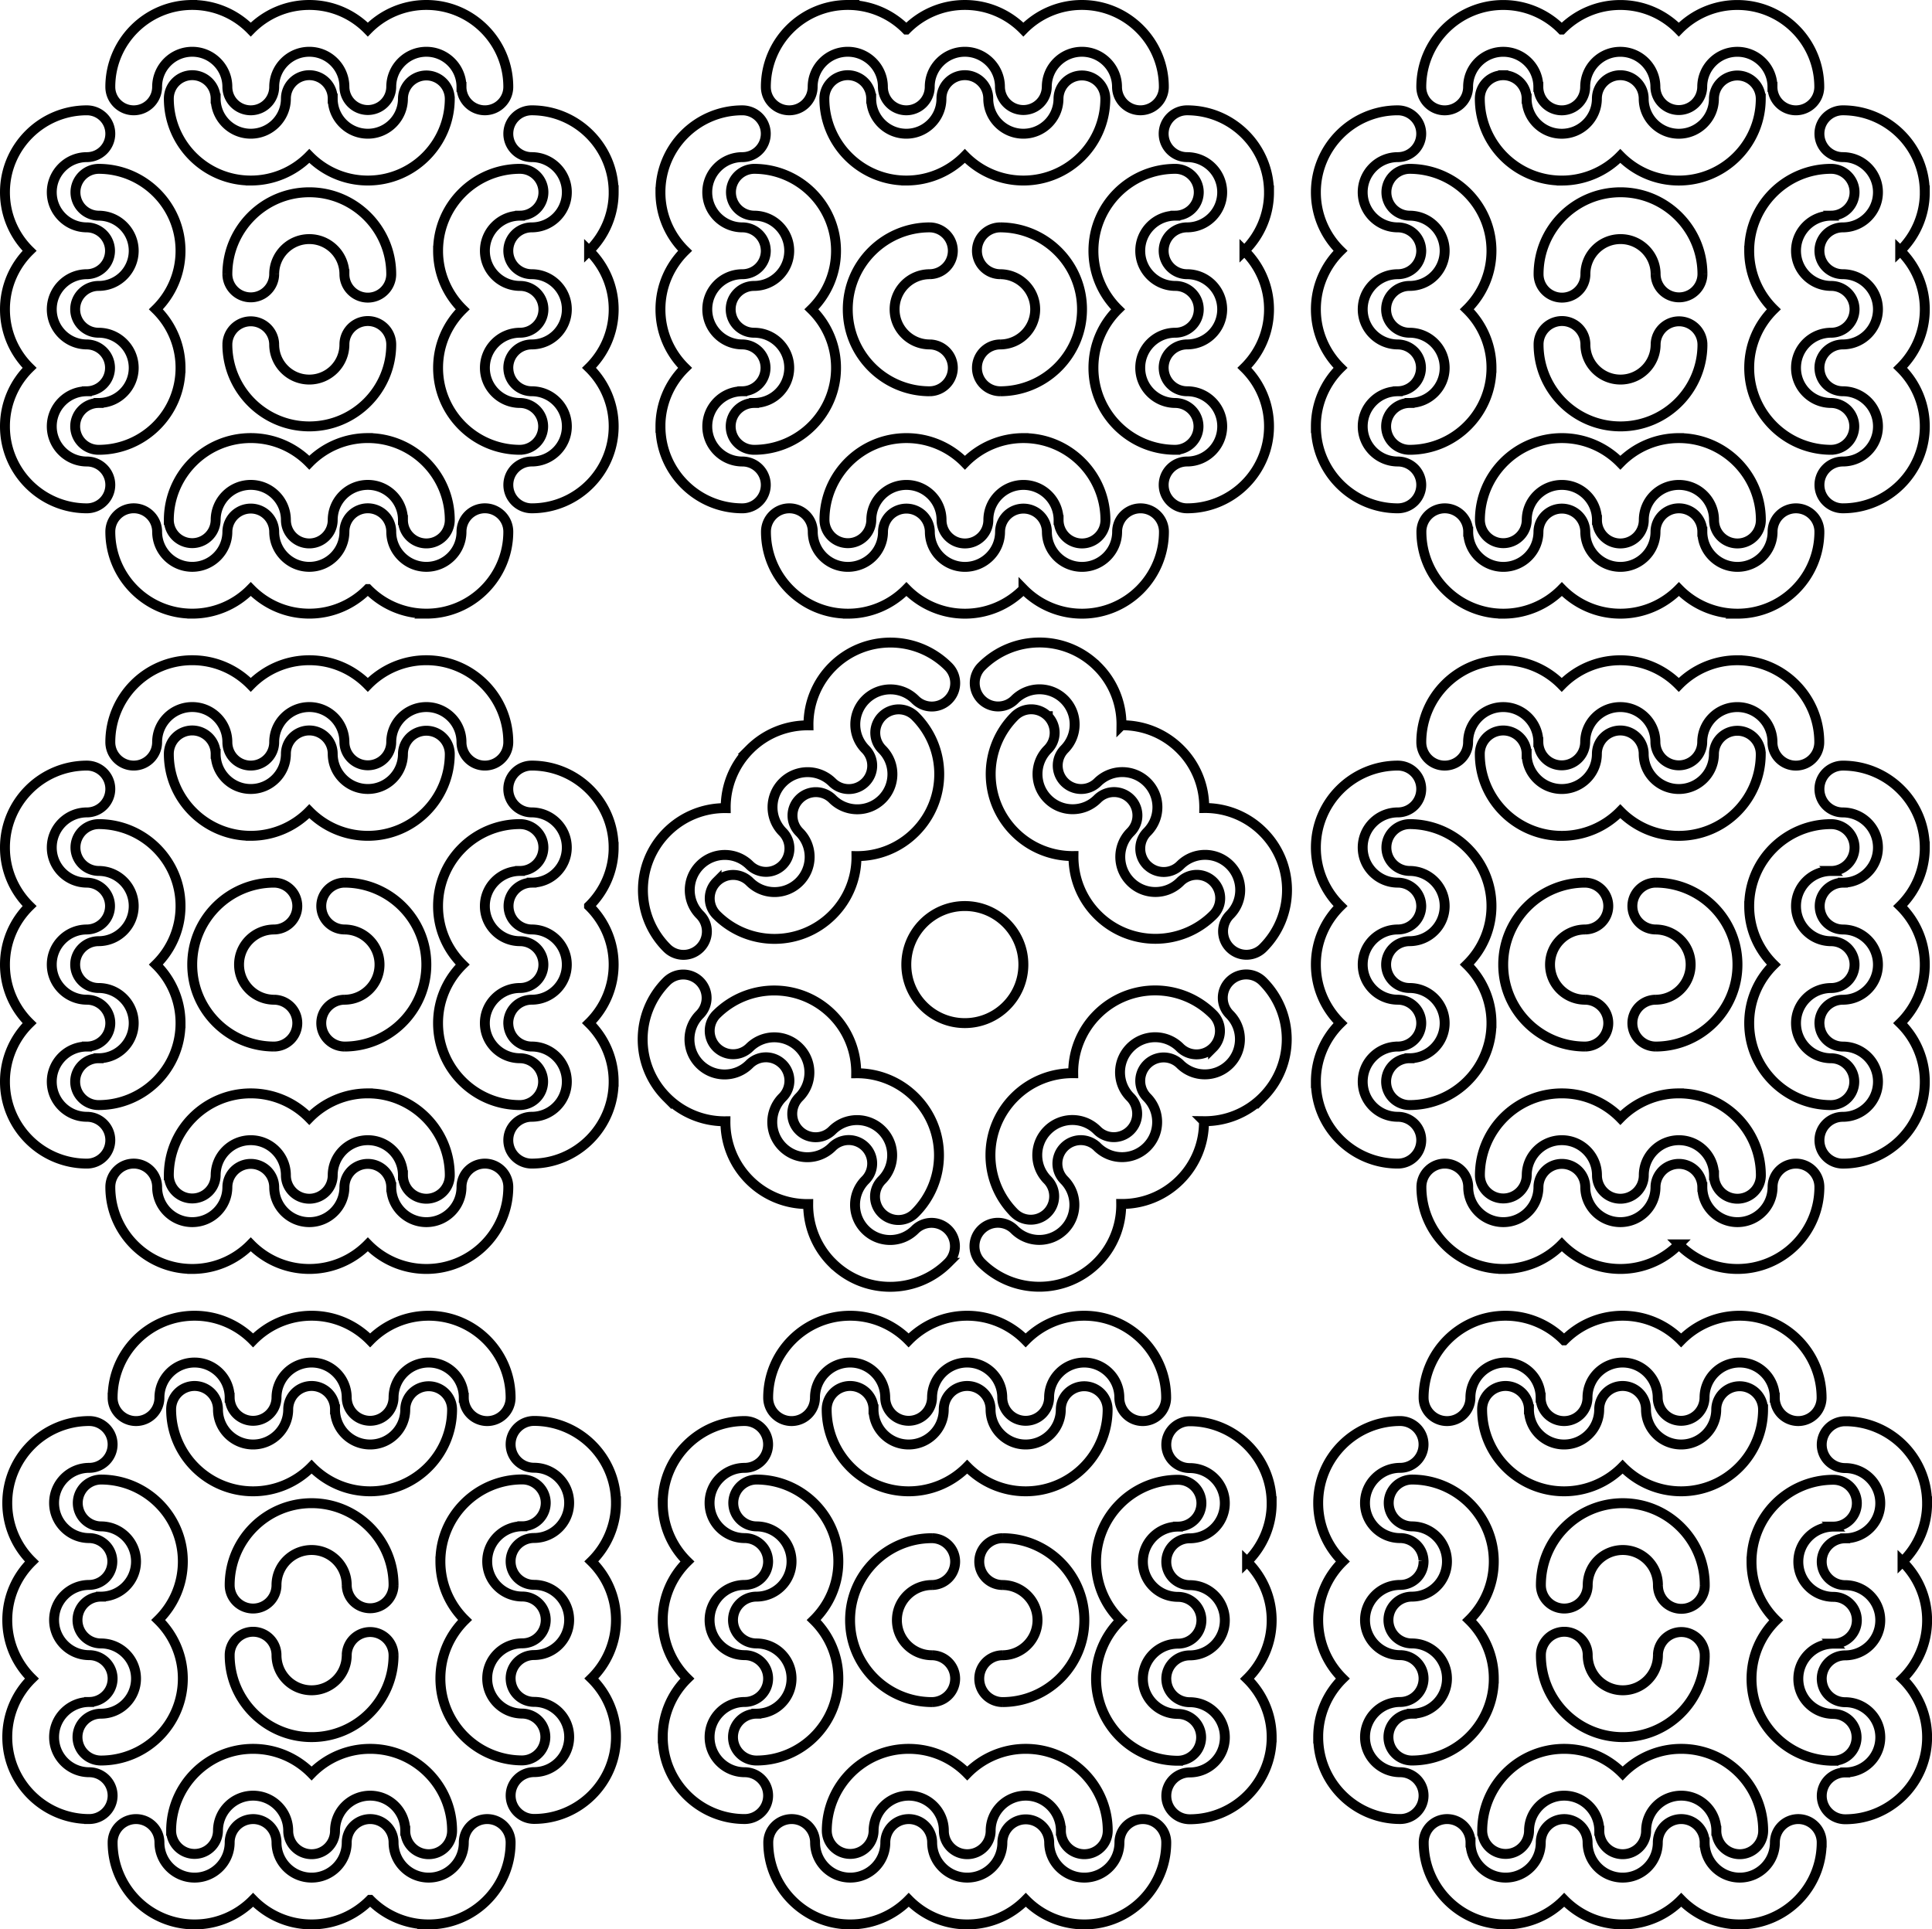 <svg xmlns="http://www.w3.org/2000/svg" viewBox="0 0 584.81 583.99"><g stroke="#000" fill="none"><path d="M68.82 83c0-13.698 11.105-24.803 24.803-24.803S118.426 69.302 118.426 83m-14.173 0a7.086 7.086 0 1014.173 0m-35.433 0c0-5.87 4.76-10.63 10.63-10.63s10.63 4.76 10.63 10.63M68.82 83a7.087 7.087 0 0014.173 0M68.82 104.26c0 13.698 11.105 24.803 24.803 24.803s24.803-11.105 24.803-24.803m-14.173 0a7.086 7.086 0 1114.173 0m-35.433 0c0 5.87 4.76 10.63 10.63 10.63s10.63-4.76 10.63-10.63m-35.433 0a7.087 7.087 0 0114.173 0M58.19 1.5c-13.698 0-24.8 11.102-24.8 24.8 0 3.914 3.174 7.088 7.088 7.088s7.08-3.174 7.08-7.088c0-5.87 4.761-10.631 10.632-10.631 5.87 0 10.63 4.76 10.63 10.631a7.088 7.088 0 0014.176 0c0-5.87 4.76-10.631 10.63-10.631 5.871 0 10.626 4.76 10.626 10.631a7.088 7.088 0 0014.175 0c0-5.87 4.76-10.63 10.63-10.63 5.872 0 10.632 4.76 10.632 10.63a7.083 7.083 0 1014.169 0c0-13.697-11.102-24.8-24.8-24.8a24.728 24.728 0 00-17.72 7.444c-4.501-4.594-10.771-7.443-17.711-7.443-6.94 0-13.217 2.85-17.72 7.443A24.728 24.728 0 0058.19 1.501zm0 21.256a7.088 7.088 0 00-7.087 7.088c0 13.697 11.108 24.8 24.806 24.8A24.728 24.728 0 0093.628 47.2c4.501 4.594 10.772 7.444 17.712 7.444 13.698 0 24.806-11.102 24.806-24.8a7.088 7.088 0 00-14.175 0c0 5.87-4.76 10.63-10.631 10.63s-10.631-4.76-10.631-10.63a7.083 7.083 0 00-7.082-7.088 7.088 7.088 0 00-7.087 7.088c0 5.87-4.76 10.63-10.631 10.63s-10.631-4.76-10.631-10.63a7.088 7.088 0 00-7.088-7.088zM185.75 58.19c0-13.698-11.102-24.8-24.8-24.8-3.914 0-7.087 3.174-7.087 7.088s3.173 7.08 7.087 7.08c5.87 0 10.631 4.761 10.631 10.632 0 5.87-4.76 10.63-10.631 10.63a7.088 7.088 0 000 14.176c5.87 0 10.631 4.76 10.631 10.63 0 5.871-4.76 10.626-10.631 10.626a7.088 7.088 0 00-7.087 7.087c0 .122 0 .248.02.369a7.082 7.082 0 007.075 6.719c5.87 0 10.63 4.76 10.63 10.63 0 5.871-4.76 10.632-10.63 10.632-3.914 0-7.088 3.173-7.088 7.087s3.174 7.081 7.088 7.081c13.698 0 24.8-11.102 24.8-24.8a24.728 24.728 0 00-7.444-17.719c4.594-4.501 7.444-10.772 7.444-17.712 0-6.94-2.85-13.217-7.444-17.719a24.728 24.728 0 007.444-17.719zm-21.256 0a7.088 7.088 0 00-7.088-7.087c-13.698 0-24.8 11.108-24.8 24.806a24.728 24.728 0 007.444 17.719c-4.594 4.501-7.444 10.772-7.444 17.712 0 13.698 11.102 24.806 24.8 24.806a7.088 7.088 0 000-14.175c-5.87 0-10.63-4.761-10.63-10.631 0-5.871 4.76-10.631 10.63-10.631 3.914 0 7.088-3.168 7.088-7.082s-3.174-7.087-7.088-7.087c-5.87 0-10.63-4.76-10.63-10.631 0-5.87 4.76-10.631 10.63-10.631a7.088 7.088 0 007.088-7.088zM129.06 185.74c13.698 0 24.8-11.102 24.8-24.8 0-3.914-3.174-7.088-7.088-7.088s-7.08 3.174-7.08 7.088c0 5.87-4.761 10.631-10.632 10.631-5.87 0-10.63-4.76-10.63-10.631a7.088 7.088 0 00-14.176 0c0 5.87-4.76 10.631-10.63 10.631-5.871 0-10.626-4.76-10.626-10.631a7.088 7.088 0 00-14.175 0c0 5.87-4.76 10.63-10.63 10.63-5.871 0-10.632-4.76-10.632-10.63 0-3.914-3.173-7.088-7.087-7.088s-7.082 3.174-7.082 7.087c0 13.698 11.102 24.8 24.8 24.8a24.728 24.728 0 0017.72-7.443c4.501 4.594 10.771 7.443 17.711 7.443 6.94 0 13.217-2.85 17.72-7.443a24.728 24.728 0 0017.718 7.443zm0-21.256a7.088 7.088 0 007.087-7.088c0-13.697-11.108-24.8-24.806-24.8a24.728 24.728 0 00-17.719 7.444c-4.501-4.594-10.772-7.443-17.712-7.443-13.698 0-24.806 11.101-24.806 24.8a7.088 7.088 0 0014.175 0c0-5.871 4.76-10.631 10.631-10.631s10.631 4.76 10.631 10.63c0 3.914 3.168 7.088 7.082 7.088s7.087-3.174 7.087-7.088c0-5.87 4.76-10.63 10.631-10.63s10.631 4.76 10.631 10.63a7.088 7.088 0 007.088 7.088zM1.5 129.06c0 13.698 11.102 24.8 24.8 24.8a7.088 7.088 0 007.088-7.087 7.083 7.083 0 00-7.088-7.082c-5.87 0-10.631-4.76-10.631-10.63 0-5.871 4.76-10.632 10.631-10.632a7.088 7.088 0 000-14.175c-5.87 0-10.631-4.76-10.631-10.63 0-5.871 4.76-10.626 10.631-10.626a7.088 7.088 0 000-14.175c-5.87 0-10.63-4.76-10.63-10.63 0-5.872 4.76-10.632 10.63-10.632 3.914 0 7.088-3.173 7.088-7.087s-3.174-7.081-7.087-7.081c-13.698 0-24.8 11.102-24.8 24.8a24.728 24.728 0 007.443 17.719C4.35 80.413 1.501 86.684 1.501 93.624c0 6.94 2.85 13.217 7.443 17.719a24.728 24.728 0 00-7.443 17.719zm21.256 0a7.088 7.088 0 007.088 7.088c13.697 0 24.8-11.108 24.8-24.806a24.728 24.728 0 00-7.444-17.72c4.594-4.501 7.443-10.771 7.443-17.711 0-13.698-11.101-24.806-24.8-24.806a7.088 7.088 0 000 14.175c5.871 0 10.631 4.76 10.631 10.63 0 5.871-4.76 10.632-10.63 10.632-3.914 0-7.088 3.167-7.088 7.08s3.174 7.088 7.088 7.088c5.87 0 10.63 4.76 10.63 10.631 0 5.87-4.76 10.631-10.63 10.631a7.088 7.088 0 00-7.088 7.088zM281.42 118.43c-13.698 0-24.803-11.105-24.803-24.803s11.105-24.803 24.803-24.803m0 14.173a7.087 7.087 0 000-14.173m0 35.433c-5.87 0-10.63-4.76-10.63-10.63s4.76-10.63 10.63-10.63m0 35.433a7.087 7.087 0 000-14.173M302.72 118.43c13.698 0 24.803-11.105 24.803-24.803s-11.105-24.803-24.803-24.803m0 14.173a7.087 7.087 0 010-14.173m0 35.433c5.87 0 10.63-4.76 10.63-10.63s-4.76-10.63-10.63-10.63m0 35.433a7.087 7.087 0 010-14.173M199.92 129.06c0 13.698 11.102 24.8 24.8 24.8a7.083 7.083 0 100-14.169c-5.87 0-10.631-4.76-10.631-10.63 0-5.871 4.76-10.632 10.631-10.632a7.088 7.088 0 000-14.175c-5.87 0-10.631-4.76-10.631-10.63 0-5.871 4.76-10.626 10.631-10.626a7.088 7.088 0 007.088-7.087c0-.122 0-.248-.02-.369a7.082 7.082 0 00-7.075-6.719c-5.871 0-10.631-4.76-10.631-10.63 0-5.872 4.76-10.632 10.63-10.632 3.915 0 7.088-3.173 7.088-7.087s-3.174-7.081-7.087-7.081c-13.698 0-24.8 11.102-24.8 24.8a24.728 24.728 0 007.443 17.719c-4.594 4.501-7.443 10.772-7.443 17.712 0 6.94 2.85 13.217 7.443 17.719a24.728 24.728 0 00-7.443 17.719zm21.256 0a7.088 7.088 0 007.087 7.088c13.698 0 24.8-11.108 24.8-24.806a24.728 24.728 0 00-7.443-17.72 24.718 24.718 0 007.443-17.712c0-13.698-11.102-24.806-24.8-24.806a7.088 7.088 0 000 14.175c5.871 0 10.631 4.76 10.631 10.63 0 5.871-4.76 10.632-10.63 10.632-3.914 0-7.088 3.167-7.088 7.08s3.174 7.088 7.087 7.088c5.871 0 10.631 4.76 10.631 10.631 0 5.87-4.76 10.631-10.63 10.631a7.088 7.088 0 00-7.088 7.088zM256.62 1.5c-13.698 0-24.8 11.102-24.8 24.8 0 3.914 3.174 7.088 7.088 7.088s7.08-3.174 7.08-7.088c0-5.87 4.761-10.631 10.632-10.631 5.87 0 10.63 4.76 10.63 10.631a7.088 7.088 0 0014.176 0c0-5.87 4.76-10.631 10.63-10.631 5.872 0 10.626 4.76 10.626 10.631a7.088 7.088 0 0014.175 0c0-5.87 4.76-10.63 10.63-10.63 5.872 0 10.632 4.76 10.632 10.63a7.083 7.083 0 1014.169 0c0-13.697-11.102-24.8-24.8-24.8a24.728 24.728 0 00-17.72 7.444c-4.501-4.594-10.771-7.443-17.711-7.443-6.94 0-13.217 2.85-17.72 7.443a24.728 24.728 0 00-17.718-7.443zm0 21.256a7.088 7.088 0 00-7.087 7.088c0 13.697 11.108 24.8 24.806 24.8a24.728 24.728 0 0017.719-7.444c4.501 4.594 10.772 7.444 17.712 7.444 13.698 0 24.806-11.102 24.806-24.8a7.088 7.088 0 00-14.175 0c0 5.87-4.761 10.63-10.631 10.63-5.871 0-10.631-4.76-10.631-10.63 0-3.914-3.168-7.088-7.082-7.088s-7.087 3.174-7.087 7.088c0 5.87-4.76 10.63-10.631 10.63s-10.631-4.76-10.631-10.63a7.088 7.088 0 00-7.088-7.088zM384.12 58.19c0-13.698-11.102-24.8-24.8-24.8-3.914 0-7.087 3.174-7.087 7.088s3.173 7.08 7.087 7.08c5.87 0 10.631 4.761 10.631 10.632 0 5.87-4.76 10.63-10.631 10.63a7.088 7.088 0 000 14.176c5.87 0 10.631 4.76 10.631 10.63 0 5.871-4.76 10.626-10.631 10.626a7.088 7.088 0 00-7.087 7.087c0 .122 0 .248.02.369a7.082 7.082 0 007.075 6.719c5.87 0 10.63 4.76 10.63 10.63 0 5.871-4.76 10.632-10.63 10.632-3.914 0-7.088 3.173-7.088 7.087s3.174 7.081 7.088 7.081c13.698 0 24.8-11.102 24.8-24.8a24.728 24.728 0 00-7.444-17.719c4.594-4.501 7.444-10.772 7.444-17.712 0-6.94-2.85-13.217-7.444-17.719a24.728 24.728 0 007.444-17.719zm-21.256 0a7.088 7.088 0 00-7.088-7.087c-13.698 0-24.8 11.108-24.8 24.806a24.728 24.728 0 007.444 17.719c-4.594 4.501-7.444 10.772-7.444 17.712 0 13.698 11.102 24.806 24.8 24.806a7.088 7.088 0 000-14.175c-5.87 0-10.63-4.761-10.63-10.631 0-5.871 4.76-10.631 10.63-10.631 3.914 0 7.088-3.168 7.088-7.082s-3.174-7.087-7.088-7.087c-5.87 0-10.63-4.76-10.63-10.631 0-5.87 4.76-10.631 10.63-10.631a7.088 7.088 0 007.088-7.088zM327.52 185.75c13.698 0 24.8-11.102 24.8-24.8a7.083 7.083 0 10-14.169 0c0 5.87-4.76 10.631-10.63 10.631-5.872 0-10.632-4.76-10.632-10.631a7.088 7.088 0 00-14.175 0c0 5.87-4.76 10.631-10.63 10.631-5.872 0-10.626-4.76-10.626-10.631a7.088 7.088 0 00-14.175 0c0 5.87-4.76 10.63-10.63 10.63-5.871 0-10.632-4.76-10.632-10.63 0-3.914-3.173-7.088-7.087-7.088s-7.082 3.174-7.082 7.087c0 13.698 11.102 24.8 24.8 24.8a24.728 24.728 0 0017.72-7.443 24.718 24.718 0 0017.712 7.443c6.94 0 13.217-2.85 17.72-7.443a24.728 24.728 0 0017.718 7.443zm0-21.256a7.088 7.088 0 007.088-7.088c0-13.698-11.108-24.8-24.806-24.8a24.728 24.728 0 00-17.72 7.444 24.718 24.718 0 00-17.712-7.444c-13.698 0-24.806 11.102-24.806 24.8a7.088 7.088 0 0014.175 0c0-5.87 4.76-10.63 10.63-10.63 5.871 0 10.632 4.76 10.632 10.63 0 3.914 3.167 7.088 7.081 7.088s7.087-3.174 7.087-7.088c0-5.87 4.761-10.63 10.631-10.63 5.871 0 10.631 4.76 10.631 10.63a7.088 7.088 0 007.088 7.088zM465.72 83c0-13.698 11.105-24.803 24.803-24.803S515.326 69.302 515.326 83m-14.173 0a7.087 7.087 0 0014.173 0m-35.433 0c0-5.87 4.76-10.63 10.63-10.63 5.871 0 10.63 4.76 10.63 10.63m-35.433 0a7.087 7.087 0 0014.174 0M465.72 104.26c0 13.698 11.105 24.803 24.803 24.803s24.803-11.105 24.803-24.803m-14.173 0a7.087 7.087 0 0114.173 0m-35.433 0c0 5.87 4.76 10.63 10.63 10.63 5.871 0 10.63-4.76 10.63-10.63m-35.433 0a7.087 7.087 0 0114.174 0M455.02 1.51c-13.698 0-24.8 11.102-24.8 24.8 0 3.914 3.174 7.087 7.088 7.087s7.08-3.173 7.08-7.087c0-5.87 4.761-10.631 10.632-10.631 5.87 0 10.63 4.76 10.63 10.631a7.088 7.088 0 0014.176 0c0-5.87 4.76-10.631 10.63-10.631 5.872 0 10.626 4.76 10.626 10.631a7.088 7.088 0 0014.175 0c0-5.87 4.76-10.63 10.63-10.63 5.872 0 10.632 4.76 10.632 10.63a7.083 7.083 0 1014.169 0c0-13.698-11.102-24.8-24.8-24.8a24.728 24.728 0 00-17.72 7.444c-4.501-4.594-10.771-7.444-17.711-7.444-6.94 0-13.217 2.85-17.72 7.444A24.728 24.728 0 00455.02 1.51zm0 21.256a7.088 7.088 0 00-7.087 7.087c0 13.698 11.108 24.8 24.806 24.8a24.728 24.728 0 0017.719-7.443c4.501 4.594 10.772 7.443 17.712 7.443 13.698 0 24.806-11.102 24.806-24.8a7.088 7.088 0 00-14.175 0c0 5.871-4.761 10.631-10.631 10.631-5.871 0-10.631-4.76-10.631-10.63 0-3.914-3.168-7.088-7.082-7.088s-7.087 3.174-7.087 7.087c0 5.871-4.76 10.631-10.631 10.631s-10.631-4.76-10.631-10.63a7.088 7.088 0 00-7.088-7.088zM582.62 58.19c0-13.698-11.102-24.8-24.8-24.8-3.914 0-7.087 3.174-7.087 7.088s3.173 7.08 7.087 7.08c5.87 0 10.631 4.761 10.631 10.632 0 5.87-4.76 10.63-10.631 10.63a7.088 7.088 0 000 14.176c5.87 0 10.631 4.76 10.631 10.63 0 5.871-4.76 10.626-10.631 10.626a7.088 7.088 0 00-7.087 7.087c0 .122 0 .248.02.369a7.082 7.082 0 007.075 6.719c5.87 0 10.63 4.76 10.63 10.63 0 5.871-4.76 10.632-10.63 10.632-3.914 0-7.088 3.173-7.088 7.087s3.174 7.081 7.088 7.081c13.698 0 24.8-11.102 24.8-24.8a24.728 24.728 0 00-7.444-17.719c4.594-4.501 7.444-10.772 7.444-17.712 0-6.94-2.85-13.217-7.444-17.719a24.728 24.728 0 007.444-17.719zm-21.256 0a7.088 7.088 0 00-7.087-7.087c-13.698 0-24.8 11.108-24.8 24.806a24.728 24.728 0 007.443 17.719c-4.594 4.501-7.443 10.772-7.443 17.712 0 13.698 11.102 24.806 24.8 24.806a7.088 7.088 0 000-14.175c-5.871 0-10.631-4.761-10.631-10.631 0-5.871 4.76-10.631 10.63-10.631 3.914 0 7.088-3.168 7.088-7.082s-3.174-7.087-7.087-7.087c-5.871 0-10.631-4.76-10.631-10.631 0-5.87 4.76-10.631 10.63-10.631a7.088 7.088 0 007.088-7.088zM525.92 185.75c13.698 0 24.8-11.102 24.8-24.8a7.088 7.088 0 00-7.088-7.088 7.083 7.083 0 00-7.08 7.088c0 5.87-4.761 10.631-10.632 10.631-5.87 0-10.63-4.76-10.63-10.631a7.088 7.088 0 00-14.176 0c0 5.87-4.76 10.631-10.63 10.631-5.871 0-10.626-4.76-10.626-10.631a7.088 7.088 0 00-14.175 0c0 5.87-4.76 10.63-10.63 10.63s-10.632-4.76-10.632-10.63a7.088 7.088 0 00-7.087-7.088 7.083 7.083 0 00-7.082 7.087c0 13.698 11.102 24.8 24.8 24.8a24.728 24.728 0 0017.72-7.443c4.501 4.594 10.771 7.443 17.711 7.443 6.94 0 13.217-2.85 17.72-7.443a24.728 24.728 0 0017.718 7.443zm0-21.256a7.088 7.088 0 007.087-7.088c0-13.698-11.108-24.8-24.806-24.8a24.728 24.728 0 00-17.719 7.444c-4.501-4.594-10.772-7.444-17.712-7.444-13.698 0-24.806 11.102-24.806 24.8a7.088 7.088 0 0014.175 0c0-5.87 4.76-10.63 10.631-10.63s10.631 4.76 10.631 10.63a7.083 7.083 0 007.082 7.088 7.088 7.088 0 007.087-7.088c0-5.87 4.76-10.63 10.631-10.63s10.631 4.76 10.631 10.63a7.088 7.088 0 007.088 7.088zM398.32 129.06c0 13.698 11.102 24.8 24.8 24.8a7.088 7.088 0 007.088-7.087 7.083 7.083 0 00-7.088-7.082c-5.87 0-10.631-4.76-10.631-10.63 0-5.871 4.76-10.632 10.631-10.632a7.088 7.088 0 000-14.175c-5.87 0-10.631-4.76-10.631-10.63 0-5.871 4.76-10.626 10.631-10.626a7.088 7.088 0 007.088-7.087c0-.122 0-.248-.02-.369a7.082 7.082 0 00-7.075-6.719c-5.871 0-10.631-4.76-10.631-10.63 0-5.872 4.76-10.632 10.63-10.632 3.914 0 7.088-3.173 7.088-7.087s-3.174-7.081-7.087-7.081c-13.698 0-24.8 11.102-24.8 24.8a24.728 24.728 0 007.443 17.719c-4.594 4.501-7.443 10.772-7.443 17.712 0 6.94 2.85 13.217 7.443 17.719a24.728 24.728 0 00-7.443 17.719zm21.256 0a7.088 7.088 0 007.088 7.088c13.698 0 24.8-11.108 24.8-24.806a24.728 24.728 0 00-7.444-17.72c4.594-4.501 7.444-10.771 7.444-17.711 0-13.698-11.102-24.806-24.8-24.806a7.088 7.088 0 000 14.175c5.87 0 10.63 4.76 10.63 10.63 0 5.871-4.76 10.632-10.63 10.632-3.914 0-7.088 3.167-7.088 7.08s3.174 7.088 7.088 7.088c5.87 0 10.63 4.76 10.63 10.631 0 5.87-4.76 10.631-10.63 10.631a7.088 7.088 0 00-7.088 7.088zM82.99 316.77c-13.698 0-24.803-11.105-24.803-24.803s11.105-24.803 24.803-24.803m0 14.173a7.087 7.087 0 000-14.173m0 35.433c-5.87 0-10.63-4.76-10.63-10.63 0-5.87 4.76-10.63 10.63-10.63m0 35.433a7.087 7.087 0 000-14.173M104.25 316.77c13.698 0 24.803-11.105 24.803-24.803s-11.105-24.803-24.803-24.803m0 14.173a7.087 7.087 0 010-14.173m0 35.433c5.87 0 10.63-4.76 10.63-10.63 0-5.87-4.76-10.63-10.63-10.63m0 35.433a7.087 7.087 0 010-14.173M1.5 327.4c0 13.698 11.102 24.8 24.8 24.8 3.914 0 7.088-3.174 7.088-7.088s-3.174-7.08-7.088-7.08c-5.87 0-10.631-4.761-10.631-10.632 0-5.87 4.76-10.63 10.631-10.63a7.088 7.088 0 000-14.176c-5.87 0-10.631-4.76-10.631-10.63 0-5.871 4.76-10.626 10.631-10.626a7.088 7.088 0 000-14.175c-5.87 0-10.63-4.76-10.63-10.63 0-5.871 4.76-10.632 10.63-10.632 3.914 0 7.088-3.173 7.088-7.087s-3.174-7.081-7.087-7.081c-13.698 0-24.8 11.102-24.8 24.8a24.728 24.728 0 007.443 17.719c-4.594 4.501-7.443 10.772-7.443 17.712 0 6.94 2.85 13.217 7.443 17.719a24.728 24.728 0 00-7.443 17.719zm21.256 0a7.088 7.088 0 007.088 7.088c13.697 0 24.8-11.109 24.8-24.807a24.728 24.728 0 00-7.444-17.719 24.718 24.718 0 007.444-17.713c0-13.698-11.102-24.806-24.8-24.806a7.088 7.088 0 000 14.175c5.87 0 10.63 4.761 10.63 10.631 0 5.871-4.76 10.631-10.63 10.631-3.914 0-7.088 3.168-7.088 7.082s3.174 7.087 7.088 7.087c5.87 0 10.63 4.76 10.63 10.631 0 5.87-4.76 10.631-10.63 10.631a7.088 7.088 0 00-7.088 7.088zM58.19 199.84c-13.698 0-24.8 11.102-24.8 24.8 0 3.914 3.174 7.088 7.088 7.088s7.08-3.174 7.08-7.088c0-5.87 4.761-10.631 10.632-10.631 5.87 0 10.63 4.76 10.63 10.631a7.088 7.088 0 0014.176 0c0-5.87 4.76-10.631 10.63-10.631 5.872 0 10.626 4.76 10.626 10.631a7.088 7.088 0 0014.175 0c0-5.87 4.76-10.63 10.63-10.63 5.872 0 10.632 4.76 10.632 10.63 0 3.914 3.173 7.088 7.087 7.088s7.081-3.174 7.081-7.087c0-13.698-11.102-24.8-24.8-24.8a24.728 24.728 0 00-17.719 7.443c-4.501-4.594-10.772-7.443-17.713-7.443-6.94 0-13.217 2.85-17.719 7.443a24.728 24.728 0 00-17.719-7.443zm0 21.256a7.088 7.088 0 00-7.087 7.088c0 13.698 11.108 24.8 24.806 24.8a24.728 24.728 0 0017.719-7.444c4.501 4.594 10.772 7.444 17.713 7.444 13.698 0 24.806-11.102 24.806-24.8a7.088 7.088 0 00-14.175 0c0 5.87-4.761 10.63-10.631 10.63-5.871 0-10.631-4.76-10.631-10.63 0-3.914-3.168-7.088-7.082-7.088s-7.087 3.174-7.087 7.088c0 5.87-4.76 10.63-10.631 10.63-5.87 0-10.631-4.76-10.631-10.63a7.088 7.088 0 00-7.088-7.088zM185.74 256.53c0-13.698-11.102-24.8-24.8-24.8a7.083 7.083 0 100 14.169c5.87 0 10.631 4.76 10.631 10.63 0 5.871-4.76 10.632-10.631 10.632a7.088 7.088 0 000 14.175c5.87 0 10.631 4.76 10.631 10.63 0 5.871-4.76 10.626-10.631 10.626a7.088 7.088 0 00-7.087 7.087c0 .123 0 .248.02.37a7.082 7.082 0 007.075 6.718c5.87 0 10.63 4.76 10.63 10.63 0 5.871-4.76 10.632-10.63 10.632-3.914 0-7.088 3.173-7.088 7.087s3.174 7.082 7.088 7.082c13.698 0 24.8-11.102 24.8-24.8a24.728 24.728 0 00-7.444-17.72c4.594-4.501 7.444-10.771 7.444-17.711 0-6.94-2.85-13.217-7.444-17.72a24.728 24.728 0 007.444-17.718zm-21.256 0a7.088 7.088 0 00-7.087-7.088c-13.698 0-24.8 11.108-24.8 24.806a24.728 24.728 0 007.443 17.72c-4.594 4.501-7.443 10.771-7.443 17.711 0 13.698 11.102 24.806 24.8 24.806a7.088 7.088 0 000-14.175c-5.871 0-10.631-4.76-10.631-10.63 0-5.871 4.76-10.632 10.63-10.632a7.083 7.083 0 007.088-7.08 7.088 7.088 0 00-7.087-7.088c-5.871 0-10.631-4.76-10.631-10.631s4.76-10.631 10.63-10.631a7.088 7.088 0 007.088-7.088zM129.06 384.09c13.698 0 24.8-11.102 24.8-24.8a7.083 7.083 0 10-14.169 0c0 5.87-4.76 10.631-10.63 10.631-5.871 0-10.632-4.76-10.632-10.631a7.088 7.088 0 00-14.175 0c0 5.87-4.76 10.631-10.63 10.631-5.871 0-10.626-4.76-10.626-10.631a7.088 7.088 0 00-14.175 0c0 5.87-4.76 10.63-10.63 10.63-5.871 0-10.632-4.76-10.632-10.63 0-3.914-3.173-7.088-7.087-7.088s-7.081 3.174-7.081 7.088c0 13.698 11.102 24.8 24.8 24.8a24.728 24.728 0 0017.719-7.444c4.501 4.594 10.772 7.444 17.713 7.444 6.94 0 13.217-2.85 17.719-7.444a24.728 24.728 0 0017.719 7.444zm0-21.256a7.088 7.088 0 007.088-7.087c0-13.698-11.108-24.8-24.806-24.8a24.728 24.728 0 00-17.72 7.443c-4.501-4.594-10.771-7.443-17.712-7.443-13.698 0-24.806 11.102-24.806 24.8a7.088 7.088 0 0014.175 0c0-5.871 4.76-10.631 10.63-10.631 5.871 0 10.632 4.76 10.632 10.63a7.083 7.083 0 007.08 7.088 7.088 7.088 0 007.088-7.087c0-5.871 4.76-10.631 10.631-10.631 5.87 0 10.631 4.76 10.631 10.63a7.088 7.088 0 007.088 7.088z" stroke-width="3"/><g stroke-width="1.5"><path d="M201.877 251.87c-9.686 9.686-9.686 25.386 0 35.072 2.768 2.768 7.256 2.768 10.024 0s2.763-7.251-.005-10.019c-4.151-4.15-4.151-10.883 0-15.034 4.151-4.151 10.884-4.151 15.035 0a7.088 7.088 0 0010.023-10.023c-4.151-4.152-4.151-10.884 0-15.035s10.88-4.147 15.03.004a7.088 7.088 0 0010.024-10.022c-4.152-4.152-4.151-10.884 0-15.035s10.883-4.151 15.035 0c2.767 2.767 7.255 2.767 10.023 0s2.763-7.251-.005-10.019c-9.686-9.686-25.386-9.686-35.072 0a24.727 24.727 0 00-7.265 17.793c-6.432-.066-12.88 2.353-17.788 7.26a24.732 24.732 0 00-7.266 17.793 24.727 24.727 0 00-17.792 7.265zm15.03 15.03a7.088 7.088 0 000 10.023c9.687 9.687 25.391 9.682 35.077-.004a24.726 24.726 0 007.265-17.792c6.432.065 12.88-2.354 17.788-7.261 9.686-9.686 9.69-25.39.005-35.077a7.088 7.088 0 00-10.024 10.024c4.152 4.15 4.152 10.883 0 15.034s-10.883 4.151-15.034 0c-2.768-2.767-7.252-2.772-10.02-.004s-2.767 7.255.001 10.023c4.151 4.151 4.151 10.883 0 15.035-4.151 4.15-10.884 4.151-15.035 0a7.088 7.088 0 00-10.023 0zM332.196 201.737c-9.686-9.686-25.386-9.686-35.072 0a7.088 7.088 0 000 10.023 7.083 7.083 0 0010.018-.005c4.152-4.15 10.884-4.15 15.035 0s4.151 10.884 0 15.035a7.088 7.088 0 0010.023 10.023c4.152-4.15 10.884-4.15 15.035 0s4.147 10.88-.004 15.03a7.088 7.088 0 000 10.024c.086.086.175.175.275.246a7.082 7.082 0 009.753-.251c4.151-4.152 10.884-4.151 15.035 0 4.151 4.15 4.151 10.883 0 15.034a7.088 7.088 0 000 10.023 7.083 7.083 0 0010.019-.004c9.686-9.686 9.686-25.386 0-35.072a24.727 24.727 0 00-17.793-7.266c.065-6.431-2.353-12.88-7.26-17.788s-11.361-7.33-17.793-7.265a24.727 24.727 0 00-7.266-17.792zm-15.03 15.03a7.088 7.088 0 00-10.023 0c-9.687 9.686-9.682 25.39.004 35.076a24.727 24.727 0 0017.792 7.265c-.065 6.432 2.354 12.881 7.261 17.788 9.686 9.687 25.39 9.69 35.077.005a7.088 7.088 0 00-10.024-10.024c-4.15 4.152-10.883 4.152-15.034 0s-4.151-10.883 0-15.034c2.767-2.768 2.772-7.251.004-10.019s-7.256-2.767-10.023 0c-4.151 4.151-10.883 4.151-15.035 0s-4.15-10.883 0-15.035a7.088 7.088 0 000-10.023zM382.23 332.098c9.686-9.687 9.686-25.386 0-35.073-2.767-2.767-7.255-2.767-10.023 0s-2.763 7.251.005 10.02c4.15 4.15 4.15 10.883 0 15.034-4.152 4.151-10.884 4.151-15.035 0a7.088 7.088 0 00-10.023 10.023c4.151 4.151 4.151 10.883 0 15.035s-10.88 4.146-15.03-.005a7.088 7.088 0 00-10.024 10.023c4.151 4.151 4.151 10.884 0 15.035-4.151 4.15-10.884 4.151-15.035 0-2.767-2.768-7.256-2.768-10.023 0s-2.763 7.25.005 10.018c9.686 9.687 25.386 9.687 35.072 0a24.727 24.727 0 007.265-17.792c6.432.065 12.88-2.354 17.788-7.261s7.33-11.36 7.266-17.793a24.726 24.726 0 0017.792-7.265zm-15.03-15.03a7.088 7.088 0 000-10.024c-9.686-9.686-25.39-9.682-35.076.004a24.727 24.727 0 00-7.266 17.793c-6.431-.065-12.88 2.353-17.788 7.261-9.686 9.686-9.69 25.39-.004 35.076a7.088 7.088 0 0010.023-10.023c-4.151-4.151-4.151-10.883 0-15.034 4.151-4.152 10.884-4.152 15.035 0 2.767 2.767 7.251 2.771 10.019.004s2.767-7.256 0-10.023c-4.152-4.151-4.152-10.884 0-15.035 4.15-4.151 10.883-4.151 15.034 0a7.088 7.088 0 0010.023 0zM251.912 382.231c9.686 9.686 25.386 9.686 35.072 0a7.088 7.088 0 000-10.023 7.083 7.083 0 00-10.019.004c-4.15 4.151-10.883 4.151-15.034 0-4.152-4.151-4.152-10.883 0-15.034a7.088 7.088 0 00-10.024-10.024c-4.15 4.151-10.883 4.152-15.034 0s-4.147-10.879.004-15.03a7.088 7.088 0 000-10.023c-.087-.087-.175-.176-.275-.247a7.082 7.082 0 00-9.754.252c-4.15 4.151-10.883 4.151-15.034 0s-4.151-10.884 0-15.035a7.088 7.088 0 000-10.023 7.083 7.083 0 00-10.019.005c-9.686 9.686-9.686 25.386 0 35.072a24.727 24.727 0 0017.793 7.265c-.066 6.432 2.353 12.88 7.26 17.788s11.361 7.33 17.793 7.266a24.727 24.727 0 007.265 17.792zm15.03-15.03a7.088 7.088 0 0010.023 0c9.686-9.686 9.682-25.39-.004-35.076a24.727 24.727 0 00-17.793-7.266c.066-6.432-2.353-12.88-7.26-17.788-9.687-9.686-25.39-9.69-35.077-.004a7.088 7.088 0 0010.023 10.023c4.152-4.151 10.884-4.15 15.035 0 4.151 4.152 4.151 10.884 0 15.035-2.768 2.767-2.772 7.251-.004 10.019s7.255 2.767 10.023 0c4.15-4.152 10.883-4.152 15.034 0s4.152 10.883 0 15.034a7.088 7.088 0 000 10.023z" stroke-width="3"/></g><path d="M479.82 316.77c-13.698 0-24.803-11.105-24.803-24.803s11.105-24.803 24.803-24.803m0 14.173a7.087 7.087 0 000-14.173m0 35.433c-5.87 0-10.63-4.76-10.63-10.63 0-5.87 4.759-10.63 10.63-10.63m0 35.433a7.087 7.087 0 000-14.173M501.12 316.77c13.698 0 24.803-11.105 24.803-24.803s-11.105-24.803-24.803-24.803m0 14.173a7.087 7.087 0 010-14.173m0 35.433c5.87 0 10.63-4.76 10.63-10.63 0-5.87-4.76-10.63-10.63-10.63m0 35.433a7.087 7.087 0 010-14.173M398.32 327.4c0 13.698 11.102 24.8 24.8 24.8 3.914 0 7.087-3.174 7.087-7.088s-3.173-7.08-7.087-7.08c-5.87 0-10.631-4.761-10.631-10.632 0-5.87 4.76-10.63 10.631-10.63a7.088 7.088 0 000-14.176c-5.87 0-10.631-4.76-10.631-10.63 0-5.871 4.76-10.626 10.631-10.626a7.088 7.088 0 007.087-7.087c0-.122 0-.248-.02-.369a7.082 7.082 0 00-7.075-6.719c-5.87 0-10.63-4.76-10.63-10.63 0-5.871 4.76-10.632 10.63-10.632 3.914 0 7.088-3.173 7.088-7.087s-3.174-7.081-7.088-7.081c-13.698 0-24.8 11.102-24.8 24.8a24.728 24.728 0 007.444 17.719c-4.594 4.501-7.444 10.772-7.444 17.712 0 6.94 2.85 13.217 7.444 17.719a24.728 24.728 0 00-7.444 17.719zm21.256 0a7.088 7.088 0 007.087 7.088c13.698 0 24.8-11.109 24.8-24.807a24.728 24.728 0 00-7.443-17.719 24.718 24.718 0 007.443-17.713c0-13.698-11.102-24.806-24.8-24.806a7.088 7.088 0 000 14.175c5.871 0 10.631 4.761 10.631 10.631 0 5.871-4.76 10.631-10.63 10.631-3.914 0-7.088 3.168-7.088 7.082s3.174 7.087 7.087 7.087c5.871 0 10.631 4.76 10.631 10.631 0 5.87-4.76 10.631-10.63 10.631a7.088 7.088 0 00-7.088 7.088zM455.02 199.85c-13.698 0-24.8 11.102-24.8 24.8a7.083 7.083 0 1014.169 0c0-5.87 4.76-10.631 10.63-10.631 5.871 0 10.632 4.76 10.632 10.631a7.088 7.088 0 0014.175 0c0-5.87 4.76-10.631 10.63-10.631 5.871 0 10.626 4.76 10.626 10.631a7.088 7.088 0 0014.175 0c0-5.87 4.76-10.63 10.63-10.63 5.871 0 10.632 4.76 10.632 10.63 0 3.914 3.173 7.088 7.087 7.088s7.081-3.174 7.081-7.087c0-13.698-11.102-24.8-24.8-24.8a24.728 24.728 0 00-17.719 7.443c-4.502-4.594-10.772-7.443-17.713-7.443-6.94 0-13.217 2.85-17.719 7.443a24.728 24.728 0 00-17.719-7.443zm0 21.256a7.088 7.088 0 00-7.088 7.088c0 13.698 11.108 24.8 24.806 24.8a24.728 24.728 0 0017.72-7.444c4.501 4.594 10.771 7.444 17.712 7.444 13.698 0 24.806-11.102 24.806-24.8a7.088 7.088 0 00-14.175 0c0 5.87-4.76 10.63-10.63 10.63-5.871 0-10.632-4.76-10.632-10.63 0-3.914-3.167-7.088-7.08-7.088s-7.088 3.174-7.088 7.088c0 5.87-4.76 10.63-10.631 10.63-5.87 0-10.631-4.76-10.631-10.63a7.088 7.088 0 00-7.088-7.088zM582.62 256.54c0-13.698-11.102-24.8-24.8-24.8a7.083 7.083 0 100 14.169c5.87 0 10.631 4.76 10.631 10.63 0 5.871-4.76 10.632-10.631 10.632a7.088 7.088 0 000 14.175c5.87 0 10.631 4.76 10.631 10.63 0 5.871-4.76 10.626-10.631 10.626a7.088 7.088 0 00-7.087 7.087c0 .123 0 .248.02.369a7.082 7.082 0 007.075 6.719c5.87 0 10.63 4.76 10.63 10.63 0 5.871-4.76 10.632-10.63 10.632-3.914 0-7.088 3.173-7.088 7.087s3.174 7.081 7.088 7.081c13.698 0 24.8-11.102 24.8-24.8a24.728 24.728 0 00-7.444-17.719c4.594-4.501 7.444-10.772 7.444-17.712 0-6.94-2.85-13.217-7.444-17.719a24.728 24.728 0 007.444-17.719zm-21.256 0a7.088 7.088 0 00-7.087-7.088c-13.698 0-24.8 11.108-24.8 24.806a24.728 24.728 0 007.443 17.72c-4.594 4.501-7.443 10.771-7.443 17.711 0 13.698 11.102 24.806 24.8 24.806a7.088 7.088 0 000-14.175c-5.871 0-10.631-4.76-10.631-10.63 0-5.871 4.76-10.632 10.63-10.632a7.083 7.083 0 007.088-7.08 7.088 7.088 0 00-7.087-7.088c-5.871 0-10.631-4.76-10.631-10.631s4.76-10.631 10.63-10.631a7.088 7.088 0 007.088-7.088zM525.92 384.09c13.698 0 24.8-11.102 24.8-24.8a7.083 7.083 0 10-14.169 0c0 5.87-4.76 10.631-10.63 10.631-5.871 0-10.632-4.76-10.632-10.631a7.088 7.088 0 00-14.175 0c0 5.87-4.76 10.631-10.63 10.631-5.871 0-10.626-4.76-10.626-10.631a7.088 7.088 0 00-14.175 0c0 5.87-4.76 10.63-10.63 10.63-5.871 0-10.632-4.76-10.632-10.63 0-3.914-3.173-7.088-7.087-7.088s-7.081 3.174-7.081 7.088c0 13.698 11.102 24.8 24.8 24.8a24.728 24.728 0 0017.719-7.444c4.502 4.594 10.772 7.444 17.713 7.444 6.94 0 13.217-2.85 17.719-7.444a24.728 24.728 0 0017.719 7.444zm0-21.256a7.088 7.088 0 007.088-7.087c0-13.698-11.108-24.8-24.806-24.8a24.728 24.728 0 00-17.72 7.443c-4.501-4.594-10.771-7.443-17.712-7.443-13.698 0-24.806 11.102-24.806 24.8a7.088 7.088 0 0014.175 0c0-5.871 4.76-10.631 10.63-10.631 5.871 0 10.632 4.76 10.632 10.63 0 3.914 3.167 7.088 7.08 7.088s7.088-3.174 7.088-7.087c0-5.871 4.76-10.631 10.631-10.631 5.87 0 10.631 4.76 10.631 10.63a7.088 7.088 0 007.088 7.088zM69.52 479.79c0-13.698 11.105-24.803 24.803-24.803s24.803 11.105 24.803 24.803m-14.173 0a7.087 7.087 0 0014.173 0m-35.433 0c0-5.87 4.76-10.63 10.63-10.63s10.63 4.76 10.63 10.63m-35.433 0a7.087 7.087 0 0014.174 0M69.52 500.99c0 13.698 11.105 24.803 24.803 24.803s24.803-11.105 24.803-24.803m-14.173 0a7.087 7.087 0 0114.173 0m-35.433 0c0 5.87 4.76 10.63 10.63 10.63s10.63-4.76 10.63-10.63m-35.433 0a7.087 7.087 0 0114.174 0M58.89 398.25c-13.698 0-24.8 11.102-24.8 24.8a7.083 7.083 0 1014.169 0c0-5.87 4.76-10.631 10.63-10.631 5.871 0 10.632 4.76 10.632 10.631a7.088 7.088 0 0014.175 0c0-5.87 4.76-10.631 10.63-10.631 5.871 0 10.626 4.76 10.626 10.631a7.088 7.088 0 0014.175 0c0-5.87 4.76-10.63 10.63-10.63 5.871 0 10.632 4.76 10.632 10.63a7.088 7.088 0 007.087 7.088 7.083 7.083 0 007.082-7.088c0-13.698-11.102-24.8-24.8-24.8a24.728 24.728 0 00-17.72 7.444c-4.501-4.594-10.771-7.444-17.711-7.444-6.94 0-13.218 2.85-17.72 7.444a24.728 24.728 0 00-17.719-7.444zm0 21.256a7.088 7.088 0 00-7.088 7.088c0 13.697 11.108 24.8 24.806 24.8a24.728 24.728 0 0017.72-7.444c4.501 4.594 10.771 7.443 17.711 7.443 13.698 0 24.806-11.102 24.806-24.8a7.088 7.088 0 00-14.175 0c0 5.871-4.76 10.631-10.63 10.631-5.871 0-10.632-4.76-10.632-10.63a7.083 7.083 0 00-7.08-7.088 7.088 7.088 0 00-7.088 7.088c0 5.87-4.76 10.63-10.631 10.63s-10.631-4.76-10.631-10.63a7.088 7.088 0 00-7.088-7.088zM186.45 454.89c0-13.698-11.102-24.8-24.8-24.8a7.088 7.088 0 00-7.088 7.088 7.083 7.083 0 007.088 7.08c5.87 0 10.631 4.761 10.631 10.632 0 5.87-4.76 10.63-10.631 10.63a7.088 7.088 0 000 14.176c5.87 0 10.631 4.76 10.631 10.63 0 5.871-4.76 10.626-10.631 10.626a7.088 7.088 0 00-7.088 7.087c0 .122 0 .248.02.369a7.082 7.082 0 007.075 6.719c5.871 0 10.631 4.76 10.631 10.63 0 5.871-4.76 10.632-10.63 10.632-3.914 0-7.088 3.173-7.088 7.087s3.174 7.081 7.087 7.081c13.698 0 24.8-11.102 24.8-24.8a24.728 24.728 0 00-7.443-17.719c4.594-4.501 7.443-10.772 7.443-17.712 0-6.94-2.85-13.217-7.443-17.719a24.728 24.728 0 007.443-17.719zm-21.256 0a7.088 7.088 0 00-7.088-7.088c-13.698 0-24.8 11.108-24.8 24.806a24.728 24.728 0 007.444 17.72c-4.594 4.501-7.444 10.772-7.444 17.712 0 13.697 11.102 24.805 24.8 24.805a7.088 7.088 0 000-14.174c-5.87 0-10.63-4.761-10.63-10.631 0-5.871 4.76-10.631 10.63-10.631 3.914 0 7.088-3.168 7.088-7.082s-3.174-7.087-7.088-7.087c-5.87 0-10.63-4.76-10.63-10.631 0-5.87 4.76-10.631 10.63-10.631a7.088 7.088 0 007.088-7.088zM129.76 582.49c13.698 0 24.8-11.102 24.8-24.8 0-3.914-3.174-7.088-7.088-7.088s-7.08 3.174-7.08 7.088c0 5.87-4.761 10.631-10.632 10.631-5.87 0-10.63-4.76-10.63-10.631a7.088 7.088 0 00-14.176 0c0 5.87-4.76 10.631-10.63 10.631-5.871 0-10.626-4.76-10.626-10.631a7.088 7.088 0 00-7.087-7.088c-.123 0-.248.01-.37.013a7.082 7.082 0 00-6.718 7.075c0 5.87-4.76 10.63-10.63 10.63-5.872 0-10.632-4.76-10.632-10.63a7.083 7.083 0 10-14.169 0c0 13.698 11.102 24.8 24.8 24.8a24.728 24.728 0 0017.72-7.444c4.501 4.594 10.771 7.443 17.711 7.443 6.94 0 13.217-2.85 17.72-7.443a24.728 24.728 0 0017.718 7.443zm0-21.256a7.088 7.088 0 007.087-7.088c0-13.697-11.108-24.8-24.806-24.8a24.728 24.728 0 00-17.719 7.444c-4.501-4.594-10.772-7.443-17.712-7.443-13.698 0-24.806 11.102-24.806 24.8a7.088 7.088 0 0014.175 0c0-5.871 4.76-10.631 10.631-10.631s10.631 4.76 10.631 10.63c0 3.914 3.168 7.088 7.082 7.088s7.087-3.174 7.087-7.088c0-5.87 4.76-10.63 10.631-10.63s10.631 4.76 10.631 10.63a7.088 7.088 0 007.088 7.088zM2.2 525.79c0 13.698 11.102 24.8 24.8 24.8a7.088 7.088 0 007.088-7.088 7.083 7.083 0 00-7.088-7.08c-5.87 0-10.631-4.761-10.631-10.632 0-5.87 4.76-10.63 10.631-10.63a7.088 7.088 0 000-14.176c-5.87 0-10.631-4.76-10.631-10.63 0-5.871 4.76-10.626 10.631-10.626a7.088 7.088 0 000-14.175c-5.87 0-10.63-4.76-10.63-10.63 0-5.871 4.76-10.632 10.63-10.632 3.914 0 7.088-3.173 7.088-7.087s-3.174-7.081-7.087-7.081c-13.698 0-24.8 11.102-24.8 24.8a24.728 24.728 0 007.443 17.719c-4.594 4.502-7.443 10.772-7.443 17.712 0 6.94 2.85 13.217 7.443 17.719a24.728 24.728 0 00-7.443 17.719zm21.256 0a7.088 7.088 0 007.088 7.088c13.698 0 24.8-11.109 24.8-24.807a24.728 24.728 0 00-7.444-17.719c4.594-4.501 7.444-10.772 7.444-17.712 0-13.698-11.102-24.806-24.8-24.806a7.088 7.088 0 000 14.175c5.87 0 10.63 4.761 10.63 10.631 0 5.871-4.76 10.631-10.63 10.631a7.083 7.083 0 00-7.088 7.082 7.088 7.088 0 007.088 7.087c5.87 0 10.63 4.76 10.63 10.631 0 5.87-4.76 10.631-10.63 10.631a7.088 7.088 0 00-7.088 7.088zM282.12 515.19c-13.698 0-24.803-11.105-24.803-24.803s11.105-24.803 24.803-24.803m0 14.173a7.087 7.087 0 000-14.173m0 35.433c-5.87 0-10.63-4.76-10.63-10.63 0-5.87 4.759-10.63 10.63-10.63m0 35.433a7.087 7.087 0 000-14.173M303.42 515.19c13.698 0 24.803-11.105 24.803-24.803s-11.105-24.803-24.803-24.803m0 14.173a7.087 7.087 0 010-14.173m0 35.433c5.87 0 10.63-4.76 10.63-10.63 0-5.87-4.76-10.63-10.63-10.63m0 35.433a7.087 7.087 0 010-14.173M200.62 525.79c0 13.698 11.102 24.8 24.8 24.8 3.914 0 7.087-3.174 7.087-7.088s-3.173-7.08-7.087-7.08c-5.87 0-10.631-4.761-10.631-10.632 0-5.87 4.76-10.63 10.631-10.63a7.088 7.088 0 000-14.176c-5.87 0-10.631-4.76-10.631-10.63 0-5.872 4.76-10.626 10.631-10.626a7.088 7.088 0 007.087-7.087c0-.122 0-.248-.02-.37a7.082 7.082 0 00-7.075-6.718c-5.87 0-10.63-4.76-10.63-10.63 0-5.872 4.76-10.632 10.63-10.632 3.914 0 7.088-3.173 7.088-7.087s-3.174-7.081-7.088-7.081c-13.698 0-24.8 11.102-24.8 24.8a24.728 24.728 0 007.444 17.719c-4.594 4.501-7.444 10.772-7.444 17.712 0 6.94 2.85 13.217 7.444 17.719a24.728 24.728 0 00-7.444 17.719zm21.256 0a7.088 7.088 0 007.087 7.088c13.698 0 24.8-11.109 24.8-24.807a24.728 24.728 0 00-7.443-17.719c4.594-4.501 7.443-10.772 7.443-17.712 0-13.698-11.102-24.806-24.8-24.806a7.088 7.088 0 000 14.175c5.871 0 10.631 4.76 10.631 10.631s-4.76 10.631-10.63 10.631c-3.914 0-7.088 3.168-7.088 7.082s3.174 7.087 7.087 7.087c5.871 0 10.631 4.76 10.631 10.631s-4.76 10.631-10.63 10.631a7.088 7.088 0 00-7.088 7.088zM257.32 398.25c-13.698 0-24.8 11.102-24.8 24.8a7.083 7.083 0 1014.169 0c0-5.87 4.76-10.631 10.63-10.631 5.871 0 10.632 4.76 10.632 10.631a7.088 7.088 0 0014.175 0c0-5.87 4.76-10.631 10.63-10.631 5.871 0 10.626 4.76 10.626 10.631a7.088 7.088 0 0014.175 0c0-5.87 4.76-10.63 10.63-10.63 5.871 0 10.632 4.76 10.632 10.63 0 3.914 3.173 7.088 7.087 7.088s7.081-3.174 7.081-7.088c0-13.698-11.102-24.8-24.8-24.8a24.728 24.728 0 00-17.719 7.444c-4.502-4.594-10.772-7.444-17.713-7.444-6.94 0-13.217 2.85-17.719 7.444a24.728 24.728 0 00-17.719-7.444zm0 21.256a7.088 7.088 0 00-7.088 7.088c0 13.697 11.108 24.8 24.806 24.8a24.728 24.728 0 0017.72-7.444c4.501 4.594 10.771 7.443 17.712 7.443 13.698 0 24.806-11.102 24.806-24.8a7.088 7.088 0 00-14.175 0c0 5.871-4.76 10.631-10.63 10.631-5.871 0-10.632-4.76-10.632-10.63 0-3.914-3.167-7.088-7.08-7.088s-7.088 3.174-7.088 7.088c0 5.87-4.76 10.63-10.631 10.63-5.87 0-10.631-4.76-10.631-10.63a7.088 7.088 0 00-7.088-7.088zM384.92 454.99c0-13.698-11.102-24.8-24.8-24.8-3.914 0-7.087 3.174-7.087 7.088s3.173 7.08 7.087 7.08c5.87 0 10.631 4.761 10.631 10.632 0 5.87-4.76 10.63-10.631 10.63a7.088 7.088 0 000 14.176c5.87 0 10.631 4.76 10.631 10.63 0 5.871-4.76 10.626-10.631 10.626a7.088 7.088 0 00-7.087 7.087c0 .123 0 .248.02.369a7.082 7.082 0 007.075 6.719c5.87 0 10.63 4.76 10.63 10.63 0 5.872-4.76 10.632-10.63 10.632-3.914 0-7.088 3.173-7.088 7.087s3.174 7.081 7.088 7.081c13.698 0 24.8-11.102 24.8-24.8a24.728 24.728 0 00-7.444-17.719c4.594-4.501 7.444-10.772 7.444-17.712 0-6.94-2.85-13.217-7.444-17.719a24.728 24.728 0 007.444-17.719zm-21.256 0a7.088 7.088 0 00-7.087-7.088c-13.698 0-24.8 11.109-24.8 24.807a24.728 24.728 0 007.443 17.719c-4.594 4.501-7.443 10.772-7.443 17.712 0 13.698 11.102 24.806 24.8 24.806a7.088 7.088 0 000-14.175c-5.871 0-10.631-4.761-10.631-10.631 0-5.871 4.76-10.631 10.63-10.631 3.914 0 7.088-3.168 7.088-7.082s-3.174-7.087-7.087-7.087c-5.871 0-10.631-4.76-10.631-10.631 0-5.87 4.76-10.631 10.63-10.631a7.088 7.088 0 007.088-7.088zM328.22 582.49c13.698 0 24.8-11.102 24.8-24.8a7.083 7.083 0 10-14.169 0c0 5.87-4.76 10.631-10.63 10.631-5.871 0-10.632-4.76-10.632-10.631a7.088 7.088 0 00-14.175 0c0 5.87-4.76 10.631-10.63 10.631-5.871 0-10.626-4.76-10.626-10.631a7.088 7.088 0 00-7.087-7.088c-.122 0-.248.01-.369.013a7.082 7.082 0 00-6.719 7.075c0 5.87-4.76 10.63-10.63 10.63-5.871 0-10.632-4.76-10.632-10.63 0-3.914-3.173-7.088-7.087-7.088s-7.081 3.174-7.081 7.088c0 13.698 11.102 24.8 24.8 24.8a24.728 24.728 0 0017.719-7.444c4.502 4.594 10.772 7.443 17.713 7.443 6.94 0 13.217-2.85 17.719-7.443a24.728 24.728 0 0017.719 7.443zm0-21.256a7.088 7.088 0 007.088-7.088c0-13.697-11.108-24.8-24.806-24.8a24.728 24.728 0 00-17.72 7.444c-4.501-4.594-10.771-7.443-17.712-7.443-13.698 0-24.806 11.102-24.806 24.8a7.088 7.088 0 0014.175 0c0-5.871 4.76-10.631 10.63-10.631 5.871 0 10.632 4.76 10.632 10.63 0 3.914 3.167 7.088 7.08 7.088s7.088-3.174 7.088-7.088c0-5.87 4.76-10.63 10.631-10.63 5.87 0 10.631 4.76 10.631 10.63a7.088 7.088 0 007.088 7.088zM466.42 479.79c0-13.698 11.105-24.803 24.803-24.803s24.803 11.105 24.803 24.803m-14.173 0a7.087 7.087 0 1014.173 0m-35.433 0c0-5.87 4.76-10.63 10.63-10.63 5.871 0 10.63 4.76 10.63 10.63m-35.433 0a7.087 7.087 0 1014.174 0M466.42 500.99c0 13.698 11.105 24.803 24.803 24.803s24.803-11.105 24.803-24.803m-14.173 0a7.087 7.087 0 0114.173 0m-35.433 0c0 5.87 4.76 10.63 10.63 10.63 5.871 0 10.63-4.76 10.63-10.63m-35.433 0a7.087 7.087 0 0114.174 0M455.72 398.25c-13.698 0-24.8 11.102-24.8 24.8 0 3.914 3.174 7.088 7.088 7.088s7.08-3.174 7.08-7.088c0-5.87 4.761-10.631 10.632-10.631 5.87 0 10.63 4.76 10.63 10.631a7.088 7.088 0 0014.176 0c0-5.87 4.76-10.631 10.63-10.631 5.872 0 10.626 4.76 10.626 10.631a7.088 7.088 0 0014.175 0c0-5.87 4.76-10.63 10.63-10.63 5.872 0 10.632 4.76 10.632 10.63a7.083 7.083 0 1014.169 0c0-13.698-11.102-24.8-24.8-24.8a24.728 24.728 0 00-17.72 7.444c-4.501-4.594-10.771-7.444-17.711-7.444-6.94 0-13.217 2.85-17.72 7.444a24.728 24.728 0 00-17.718-7.444zm0 21.256a7.088 7.088 0 00-7.087 7.088c0 13.697 11.108 24.8 24.806 24.8a24.728 24.728 0 0017.719-7.444c4.501 4.594 10.772 7.443 17.712 7.443 13.698 0 24.806-11.102 24.806-24.8a7.088 7.088 0 00-14.175 0c0 5.871-4.761 10.631-10.631 10.631-5.871 0-10.631-4.76-10.631-10.63 0-3.914-3.168-7.088-7.082-7.088s-7.087 3.174-7.087 7.088c0 5.87-4.76 10.63-10.631 10.63s-10.631-4.76-10.631-10.63a7.088 7.088 0 00-7.088-7.088zM583.32 454.99c0-13.698-11.102-24.8-24.8-24.8a7.088 7.088 0 00-7.087 7.088 7.083 7.083 0 007.087 7.08c5.87 0 10.631 4.761 10.631 10.632 0 5.87-4.76 10.63-10.631 10.63a7.088 7.088 0 000 14.176c5.87 0 10.631 4.76 10.631 10.63 0 5.871-4.76 10.626-10.631 10.626a7.088 7.088 0 00-7.087 7.087c0 .122 0 .248.02.369a7.082 7.082 0 007.075 6.719c5.87 0 10.63 4.76 10.63 10.63 0 5.871-4.76 10.632-10.63 10.632a7.088 7.088 0 00-7.088 7.087 7.083 7.083 0 007.088 7.081c13.698 0 24.8-11.102 24.8-24.8a24.728 24.728 0 00-7.444-17.719c4.594-4.502 7.444-10.772 7.444-17.712 0-6.94-2.85-13.217-7.444-17.719a24.728 24.728 0 007.444-17.719zm-21.256 0a7.088 7.088 0 00-7.087-7.088c-13.698 0-24.8 11.109-24.8 24.807a24.728 24.728 0 007.443 17.719c-4.594 4.501-7.443 10.772-7.443 17.712 0 13.698 11.102 24.806 24.8 24.806a7.088 7.088 0 000-14.175c-5.871 0-10.631-4.761-10.631-10.631 0-5.871 4.76-10.631 10.63-10.631a7.083 7.083 0 007.088-7.082 7.088 7.088 0 00-7.087-7.087c-5.871 0-10.631-4.76-10.631-10.631 0-5.87 4.76-10.631 10.63-10.631a7.088 7.088 0 007.088-7.088zM526.62 582.49c13.698 0 24.8-11.102 24.8-24.8a7.088 7.088 0 00-7.088-7.088 7.083 7.083 0 00-7.08 7.088c0 5.87-4.761 10.631-10.632 10.631-5.87 0-10.63-4.76-10.63-10.631a7.088 7.088 0 00-14.176 0c0 5.87-4.76 10.631-10.63 10.631-5.871 0-10.626-4.76-10.626-10.631a7.088 7.088 0 00-7.087-7.088c-.122 0-.248.01-.369.013a7.082 7.082 0 00-6.719 7.075c0 5.87-4.76 10.63-10.63 10.63s-10.632-4.76-10.632-10.63a7.088 7.088 0 00-7.087-7.088 7.083 7.083 0 00-7.082 7.088c0 13.698 11.102 24.8 24.8 24.8a24.728 24.728 0 0017.72-7.444c4.501 4.594 10.771 7.443 17.711 7.443 6.94 0 13.217-2.85 17.72-7.443a24.728 24.728 0 0017.718 7.443zm0-21.256a7.088 7.088 0 007.087-7.088c0-13.697-11.108-24.8-24.806-24.8a24.728 24.728 0 00-17.719 7.444c-4.501-4.594-10.772-7.443-17.712-7.443-13.698 0-24.806 11.102-24.806 24.8a7.088 7.088 0 0014.175 0c0-5.871 4.76-10.631 10.631-10.631s10.631 4.76 10.631 10.63a7.083 7.083 0 007.082 7.088 7.088 7.088 0 007.087-7.088c0-5.87 4.76-10.63 10.631-10.63s10.631 4.76 10.631 10.63a7.088 7.088 0 007.088 7.088zM399.02 525.79c0 13.698 11.102 24.8 24.8 24.8 3.914 0 7.088-3.174 7.088-7.088s-3.174-7.08-7.088-7.08c-5.87 0-10.631-4.761-10.631-10.632 0-5.87 4.76-10.63 10.631-10.63a7.088 7.088 0 000-14.176c-5.87 0-10.631-4.76-10.631-10.63 0-5.871 4.76-10.626 10.631-10.626a7.088 7.088 0 007.088-7.087c0-.122 0-.248-.02-.369a7.082 7.082 0 00-7.075-6.719c-5.871 0-10.631-4.76-10.631-10.63 0-5.871 4.76-10.632 10.63-10.632 3.914 0 7.088-3.173 7.088-7.087s-3.174-7.081-7.087-7.081c-13.698 0-24.8 11.102-24.8 24.8a24.728 24.728 0 007.443 17.719c-4.594 4.501-7.443 10.772-7.443 17.712 0 6.94 2.85 13.217 7.443 17.719a24.728 24.728 0 00-7.443 17.719zm21.256 0a7.088 7.088 0 007.088 7.088c13.698 0 24.8-11.109 24.8-24.807a24.728 24.728 0 00-7.444-17.719c4.594-4.501 7.444-10.772 7.444-17.712 0-13.698-11.102-24.806-24.8-24.806a7.088 7.088 0 000 14.175c5.87 0 10.63 4.761 10.63 10.631 0 5.871-4.76 10.631-10.63 10.631-3.914 0-7.088 3.168-7.088 7.082s3.174 7.087 7.088 7.087c5.87 0 10.63 4.76 10.63 10.631 0 5.87-4.76 10.631-10.63 10.631a7.088 7.088 0 00-7.088 7.088zM309.77 291.96c0 9.785-7.932 17.717-17.717 17.717s-17.716-7.932-17.716-17.717 7.932-17.717 17.716-17.717 17.717 7.932 17.717 17.717z" stroke-width="3"/></g></svg>